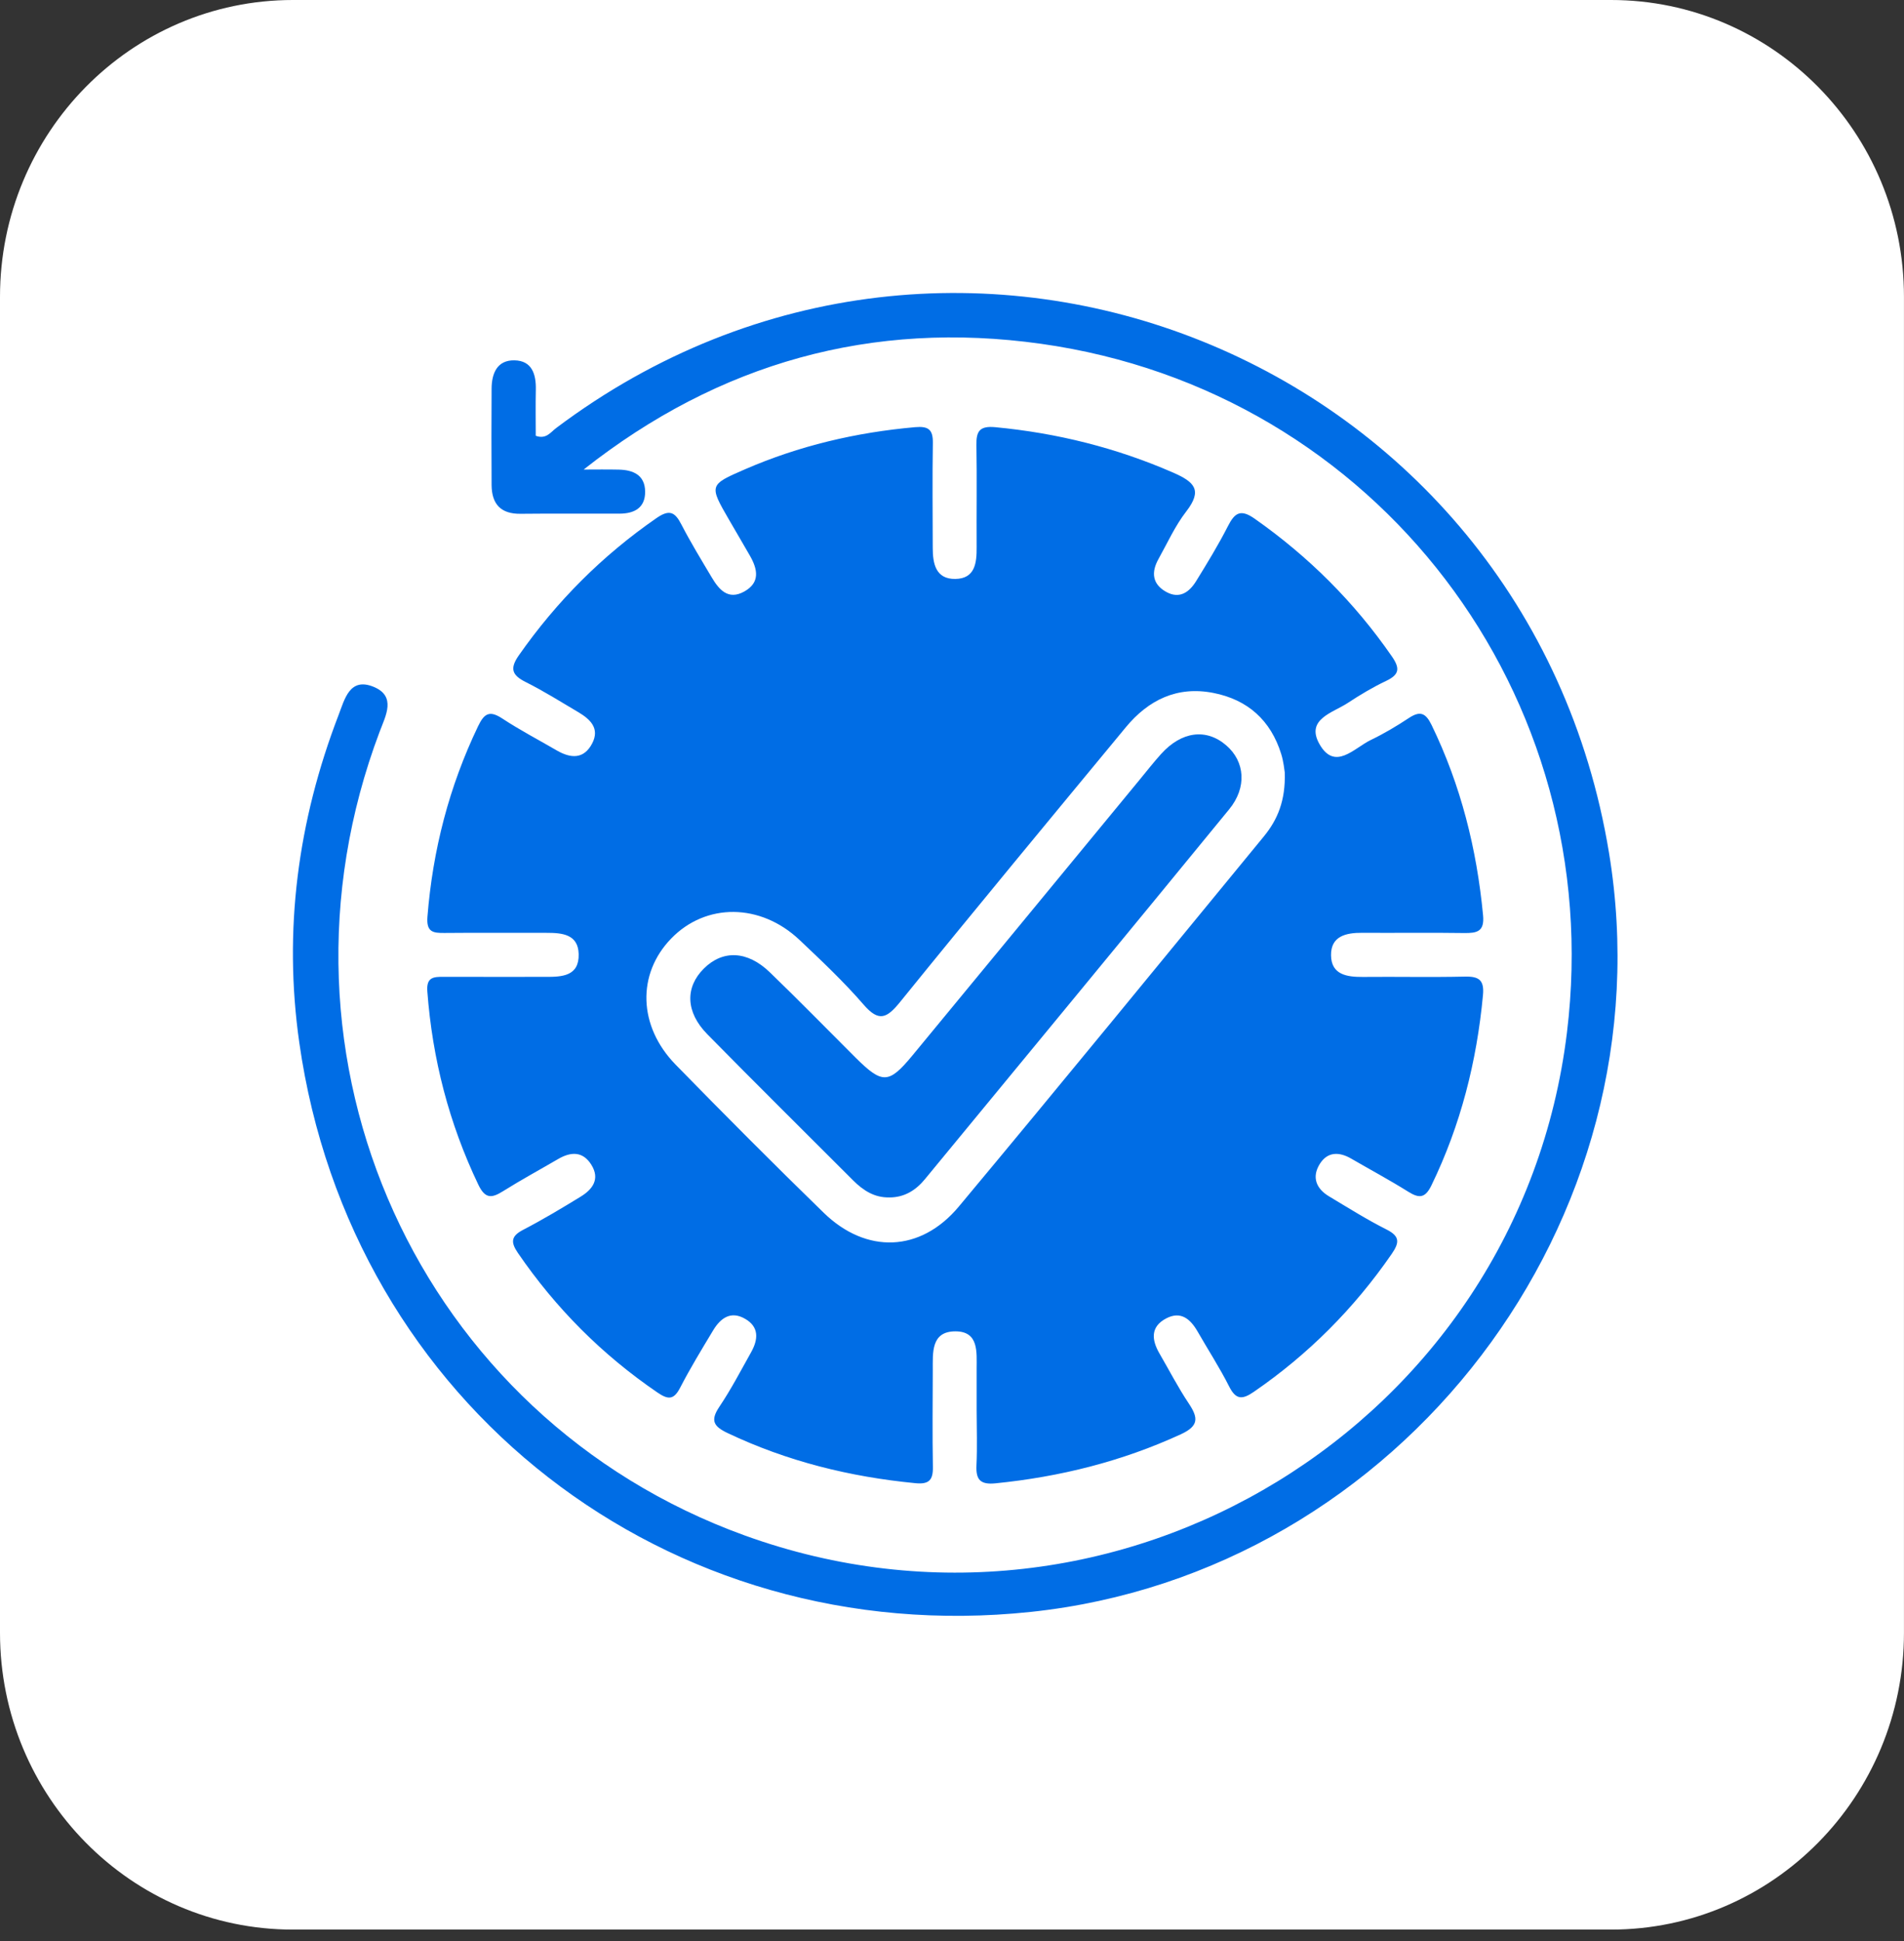 <svg xmlns="http://www.w3.org/2000/svg" fill="none" viewBox="0 0 52 53" height="53" width="52">
<rect x="0" y="0" width="52" height="53" fill="#333333" stroke="none"/>
<path fill="white" d="M43.999 0H8C3.582 0 0 3.629 0 8.106V44.581C0 49.057 3.582 52.687 8 52.687H43.999C48.417 52.687 51.999 49.057 51.999 44.581V8.106C51.999 3.629 48.417 0 43.999 0Z"></path>
<path fill="#006DE5" d="M26.673 38.504C26.673 38.128 26.673 37.751 26.673 37.375C26.673 36.921 26.735 36.356 26.099 36.352C25.42 36.349 25.477 36.939 25.475 37.418C25.472 38.297 25.463 39.175 25.478 40.053C25.485 40.41 25.375 40.535 25.001 40.498C23.213 40.325 21.499 39.902 19.871 39.129C19.493 38.95 19.392 38.789 19.646 38.412C19.967 37.935 20.234 37.421 20.516 36.918C20.708 36.573 20.737 36.231 20.348 36.009C19.957 35.783 19.677 35.992 19.476 36.326C19.166 36.842 18.851 37.357 18.576 37.89C18.401 38.229 18.247 38.221 17.954 38.021C16.443 36.989 15.178 35.721 14.145 34.212C13.94 33.913 13.958 33.751 14.289 33.579C14.822 33.302 15.339 32.992 15.852 32.678C16.184 32.477 16.393 32.195 16.151 31.805C15.917 31.428 15.587 31.445 15.238 31.65C14.741 31.94 14.232 32.216 13.744 32.522C13.434 32.716 13.254 32.745 13.063 32.346C12.263 30.672 11.81 28.918 11.671 27.071C11.641 26.681 11.839 26.67 12.116 26.672C13.043 26.676 13.973 26.672 14.901 26.673C15.351 26.675 15.819 26.655 15.804 26.051C15.791 25.508 15.351 25.47 14.926 25.471C13.998 25.473 13.069 25.465 12.141 25.474C11.825 25.477 11.641 25.452 11.674 25.03C11.819 23.209 12.266 21.479 13.056 19.831C13.226 19.474 13.373 19.392 13.72 19.62C14.2 19.936 14.714 20.204 15.212 20.494C15.589 20.71 15.944 20.735 16.172 20.301C16.386 19.89 16.122 19.641 15.798 19.448C15.324 19.167 14.855 18.873 14.363 18.626C13.986 18.438 13.913 18.261 14.17 17.894C15.203 16.418 16.451 15.168 17.934 14.143C18.282 13.904 18.433 13.979 18.607 14.317C18.86 14.806 19.148 15.278 19.43 15.752C19.633 16.096 19.884 16.401 20.332 16.148C20.766 15.904 20.69 15.54 20.483 15.177C20.296 14.85 20.104 14.526 19.916 14.201C19.365 13.249 19.362 13.241 20.339 12.817C21.823 12.172 23.377 11.807 24.989 11.664C25.358 11.631 25.483 11.729 25.477 12.097C25.462 13.05 25.472 14.003 25.474 14.957C25.474 15.391 25.555 15.814 26.09 15.808C26.632 15.8 26.676 15.37 26.673 14.939C26.667 14.011 26.683 13.082 26.667 12.154C26.659 11.771 26.757 11.625 27.18 11.664C28.867 11.824 30.482 12.225 32.038 12.904C32.621 13.159 32.85 13.381 32.396 13.967C32.092 14.36 31.883 14.827 31.639 15.264C31.438 15.624 31.467 15.949 31.851 16.162C32.217 16.364 32.482 16.168 32.669 15.865C32.972 15.374 33.273 14.882 33.535 14.368C33.72 14.003 33.88 13.892 34.262 14.16C35.737 15.195 36.989 16.442 38.014 17.924C38.243 18.255 38.215 18.421 37.855 18.593C37.493 18.764 37.147 18.972 36.812 19.192C36.403 19.463 35.651 19.635 36.035 20.316C36.457 21.063 36.984 20.423 37.436 20.206C37.796 20.033 38.144 19.826 38.478 19.605C38.788 19.4 38.939 19.469 39.099 19.798C39.897 21.442 40.332 23.179 40.504 24.994C40.546 25.441 40.335 25.48 39.986 25.476C39.058 25.462 38.129 25.476 37.201 25.47C36.758 25.467 36.344 25.562 36.352 26.086C36.359 26.615 36.784 26.678 37.221 26.675C38.148 26.666 39.078 26.687 40.005 26.666C40.394 26.657 40.54 26.762 40.501 27.173C40.331 28.988 39.892 30.723 39.093 32.368C38.925 32.713 38.763 32.728 38.463 32.541C37.953 32.222 37.422 31.937 36.903 31.636C36.576 31.446 36.257 31.443 36.046 31.779C35.82 32.139 35.943 32.456 36.302 32.669C36.818 32.978 37.329 33.3 37.865 33.57C38.246 33.761 38.216 33.936 38.004 34.245C36.98 35.728 35.732 36.98 34.247 38.001C33.934 38.217 33.756 38.23 33.568 37.855C33.309 37.342 32.994 36.857 32.707 36.356C32.511 36.016 32.25 35.789 31.851 35.998C31.416 36.225 31.45 36.584 31.667 36.958C31.931 37.412 32.173 37.882 32.466 38.321C32.726 38.711 32.747 38.934 32.249 39.163C30.636 39.905 28.947 40.325 27.186 40.502C26.778 40.542 26.65 40.407 26.668 40.014C26.692 39.513 26.674 39.01 26.673 38.509V38.504ZM35.088 21.09C35.076 21.027 35.058 20.801 34.991 20.588C34.705 19.668 34.076 19.103 33.136 18.92C32.152 18.727 31.366 19.109 30.747 19.858C28.685 22.352 26.62 24.843 24.584 27.357C24.222 27.803 24.004 27.916 23.584 27.429C23.043 26.804 22.438 26.235 21.837 25.666C20.769 24.655 19.276 24.649 18.329 25.628C17.393 26.595 17.426 28.018 18.452 29.07C19.784 30.434 21.13 31.785 22.496 33.114C23.659 34.245 25.141 34.197 26.186 32.945C28.983 29.594 31.743 26.214 34.514 22.842C34.892 22.382 35.112 21.86 35.088 21.09Z"></path>
<path fill="#006DE5" d="M15.943 12.821C16.264 12.821 16.583 12.815 16.904 12.823C17.295 12.832 17.613 12.972 17.619 13.419C17.625 13.865 17.327 14.023 16.925 14.025C16.021 14.028 15.117 14.019 14.215 14.029C13.676 14.035 13.431 13.763 13.426 13.248C13.42 12.369 13.421 11.491 13.426 10.613C13.428 10.193 13.578 9.83 14.051 9.839C14.528 9.848 14.643 10.217 14.634 10.639C14.625 11.062 14.632 11.487 14.632 11.899C14.916 12.003 15.039 11.8 15.187 11.689C26.137 3.454 41.716 9.738 43.944 23.289C45.593 33.319 38.258 42.943 28.149 44.013C18.235 45.062 9.579 38.34 8.174 28.47C7.737 25.405 8.133 22.419 9.245 19.528C9.412 19.096 9.546 18.489 10.197 18.751C10.832 19.007 10.533 19.542 10.368 19.98C6.998 28.907 11.444 38.702 20.33 41.922C30.501 45.608 41.49 38.892 42.795 28.192C43.918 18.983 37.602 10.674 28.43 9.387C23.823 8.741 19.643 9.898 15.941 12.82L15.943 12.821Z"></path>
<path fill="#006DE5" d="M24.29 32.695C23.882 32.705 23.575 32.505 23.3 32.231C21.972 30.901 20.634 29.58 19.317 28.239C18.722 27.634 18.708 26.956 19.225 26.444C19.74 25.933 20.41 25.956 21.023 26.547C21.817 27.312 22.587 28.102 23.368 28.88C24.097 29.604 24.273 29.599 24.915 28.824C26.989 26.311 29.06 23.796 31.131 21.282C31.322 21.05 31.508 20.812 31.708 20.59C32.268 19.968 32.944 19.88 33.491 20.353C34.002 20.794 34.06 21.501 33.569 22.099C30.807 25.473 28.031 28.834 25.259 32.199C25.01 32.502 24.698 32.696 24.29 32.696V32.695Z"></path>
</svg>
